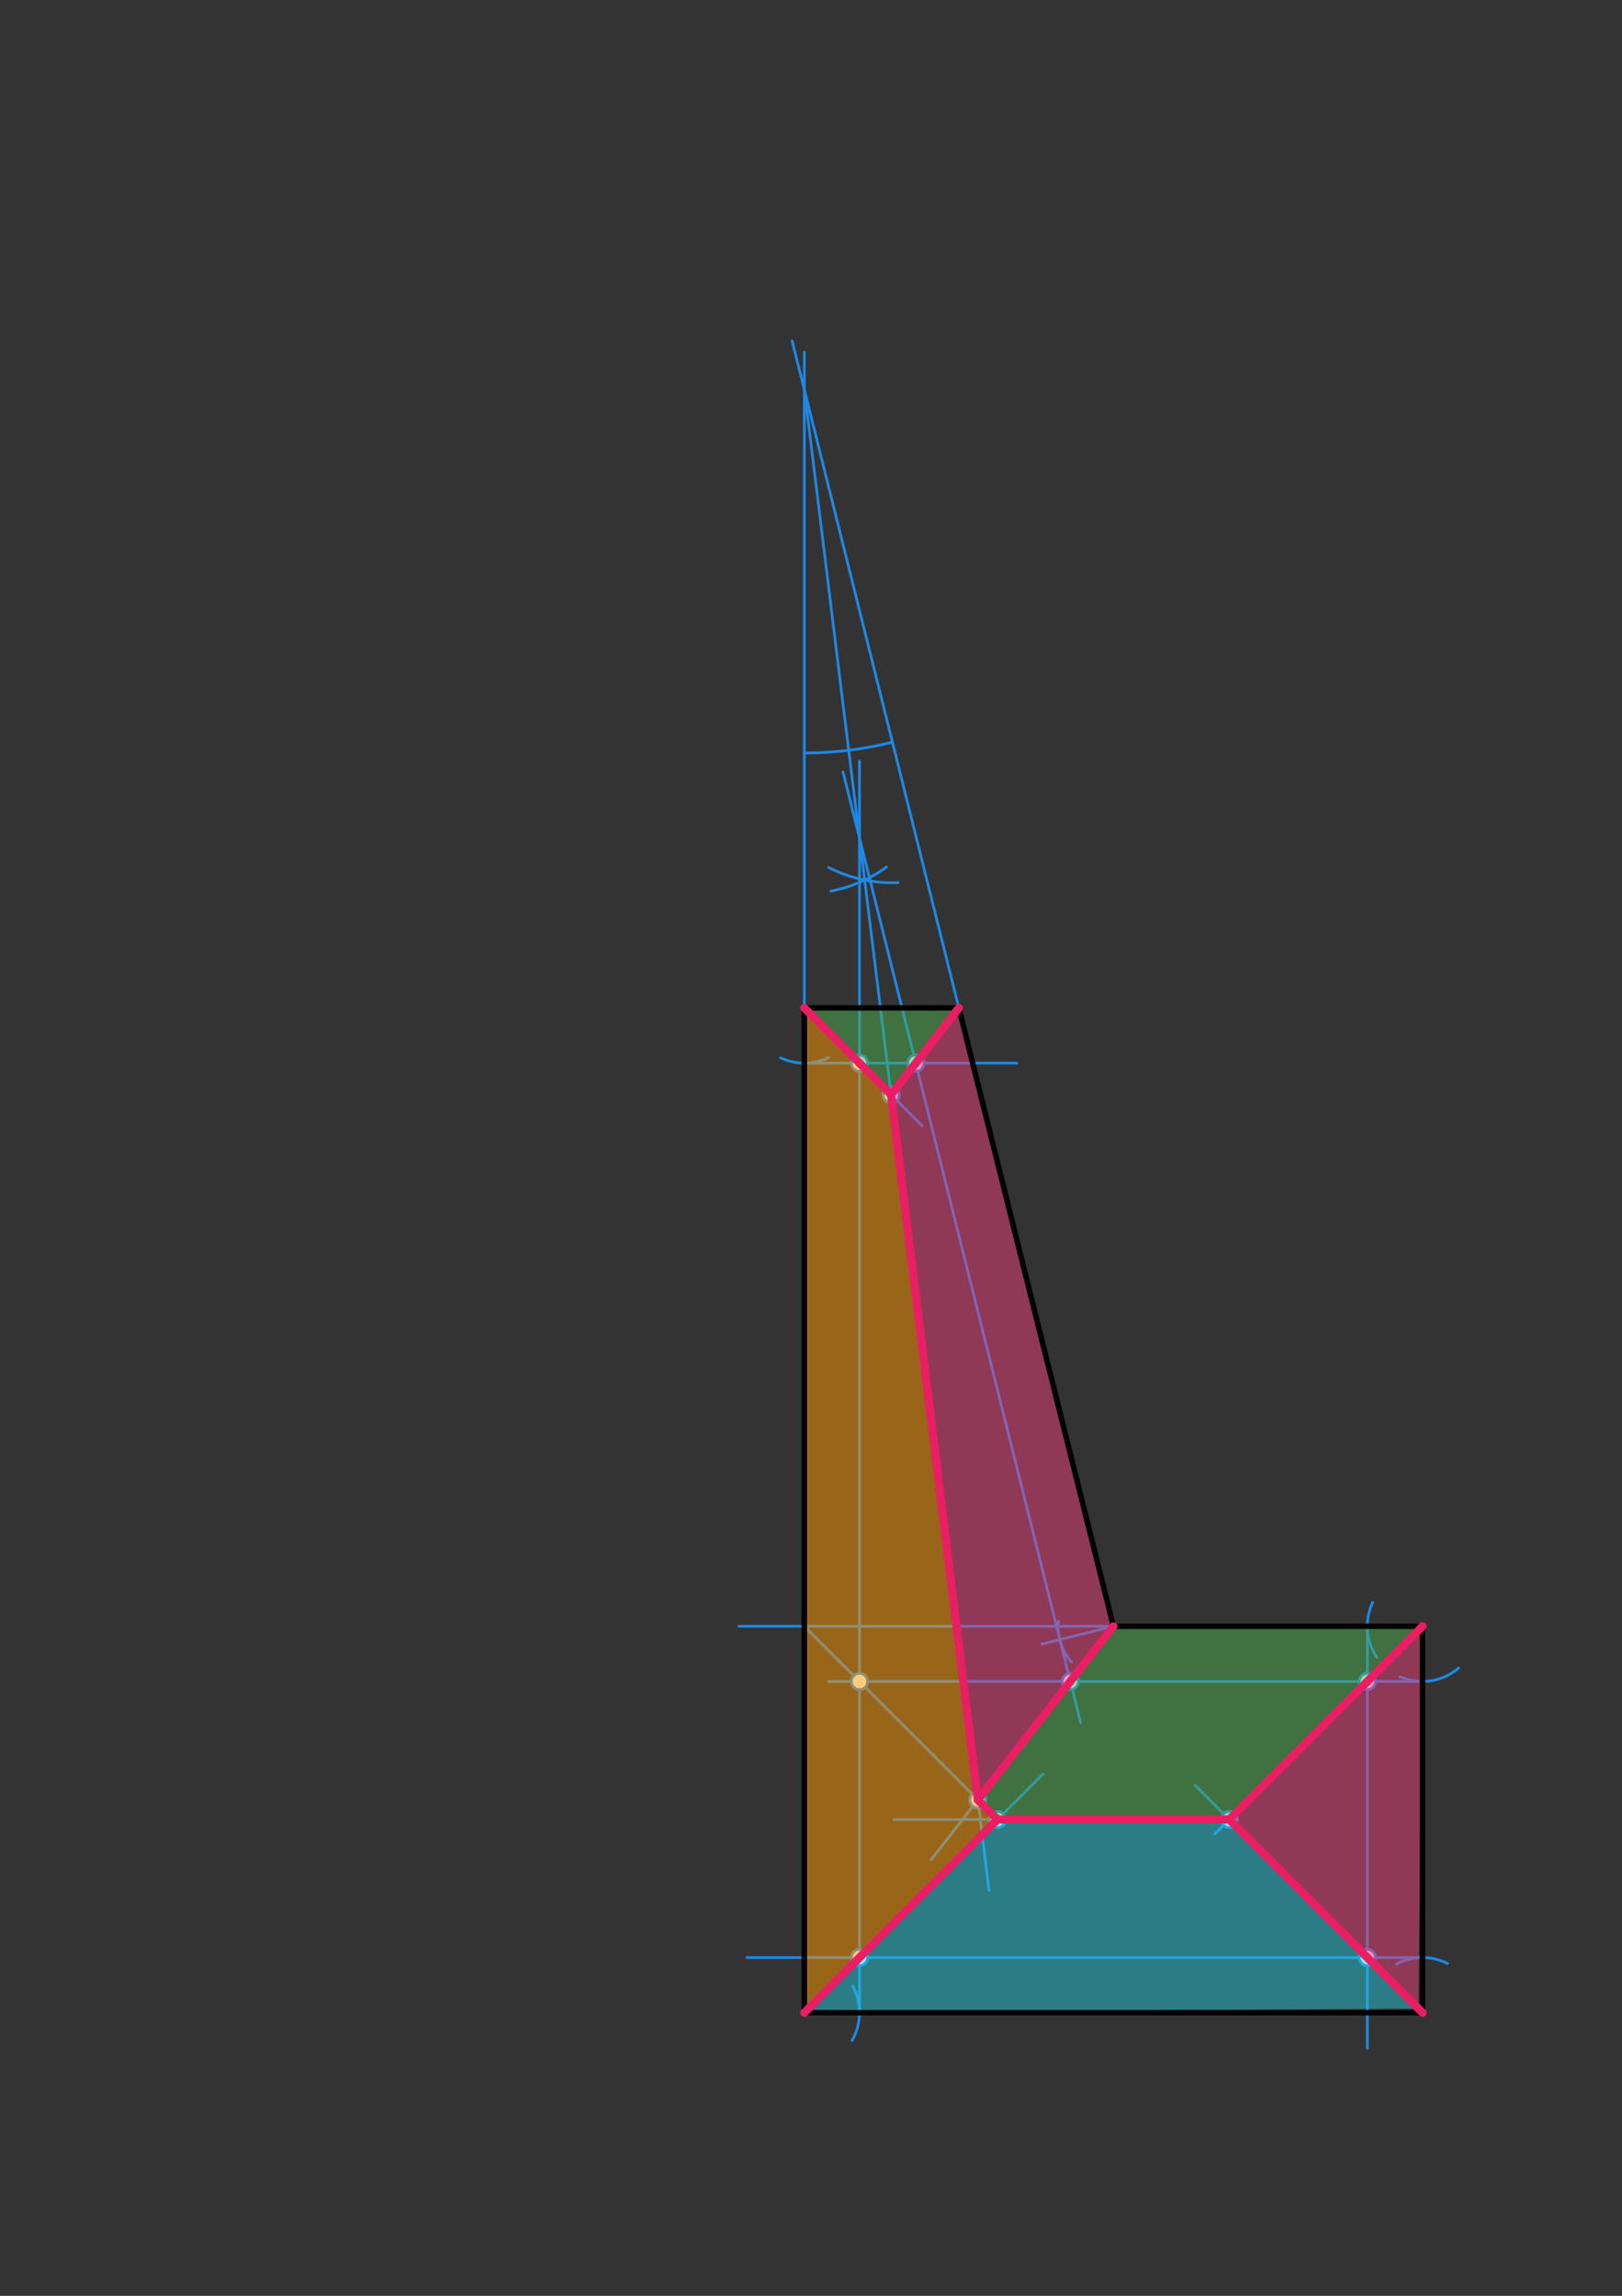 <svg xmlns="http://www.w3.org/2000/svg" class="svg--816" height="100%" preserveAspectRatio="xMidYMid meet" viewBox="0 0 595 842" width="100%"><rect x="0" y="0" width="595" height="842" fill="#333333" stroke="none"/><defs><marker id="marker-arrow" markerHeight="16" markerUnits="userSpaceOnUse" markerWidth="24" orient="auto-start-reverse" refX="24" refY="4" viewBox="0 0 24 8"><path d="M 0 0 L 24 4 L 0 8 z" stroke="inherit"></path></marker></defs><g class="aux-layer--949"><g class="element--733"><line stroke="#1E88E5" stroke-dasharray="none" stroke-linecap="round" stroke-width="1" x1="295.047" x2="295.047" y1="369.652" y2="129.156"></line></g><g class="element--733"><line stroke="#1E88E5" stroke-dasharray="none" stroke-linecap="round" stroke-width="1" x1="351.74" x2="290.58" y1="369.652" y2="125.011"></line></g><g class="element--733"><path d="M 295.047 276.156 A 133.276 133.276 0 0 0 327.371 272.177" fill="none" stroke="#1E88E5" stroke-dasharray="none" stroke-linecap="round" stroke-width="1"></path></g><g class="element--733"><path d="M 304 318.156 A 51.578 51.578 0 0 0 329.394 323.715" fill="none" stroke="#1E88E5" stroke-dasharray="none" stroke-linecap="round" stroke-width="1"></path></g><g class="element--733"><path d="M 325.21 317.996 A 51.579 51.579 0 0 1 304.78 326.809" fill="none" stroke="#1E88E5" stroke-dasharray="none" stroke-linecap="round" stroke-width="1"></path></g><g class="element--733"><line stroke="#1E88E5" stroke-dasharray="none" stroke-linecap="round" stroke-width="1" x1="295.047" x2="317.19" y1="142.881" y2="322.74"></line></g><g class="element--733"><line stroke="#1E88E5" stroke-dasharray="none" stroke-linecap="round" stroke-width="1" x1="317.19" x2="362.803" y1="322.74" y2="693.228"></line></g><g class="element--733"><path d="M 312.543 748.331 A 20.239 20.239 0 0 0 312.787 728.413" fill="none" stroke="#1E88E5" stroke-dasharray="none" stroke-linecap="round" stroke-width="1"></path></g><g class="element--733"><path d="M 530.979 720.109 A 20.239 20.239 0 0 0 512.283 720.304" fill="none" stroke="#1E88E5" stroke-dasharray="none" stroke-linecap="round" stroke-width="1"></path></g><g class="element--733"><path d="M 505.055 607.766 A 20.239 20.239 0 0 1 503.587 587.635" fill="none" stroke="#1E88E5" stroke-dasharray="none" stroke-linecap="round" stroke-width="1"></path></g><g class="element--733"><path d="M 535.033 611.754 A 20.239 20.239 0 0 1 513.537 614.891" fill="none" stroke="#1E88E5" stroke-dasharray="none" stroke-linecap="round" stroke-width="1"></path></g><g class="element--733"><line stroke="#1E88E5" stroke-dasharray="none" stroke-linecap="round" stroke-width="1" x1="408.433" x2="382.206" y1="596.424" y2="602.981"></line></g><g class="element--733"><path d="M 393.046 609.572 A 20.239 20.239 0 0 1 388.282 594.531" fill="none" stroke="#1E88E5" stroke-dasharray="none" stroke-linecap="round" stroke-width="1"></path></g><g class="element--733"><path d="M 303.964 387.821 A 20.239 20.239 0 0 1 286.347 387.926" fill="none" stroke="#1E88E5" stroke-dasharray="none" stroke-linecap="round" stroke-width="1"></path></g><g class="element--733"><line stroke="#1E88E5" stroke-dasharray="none" stroke-linecap="round" stroke-width="1" x1="521.819" x2="274" y1="717.917" y2="717.917"></line></g><g class="element--733"><line stroke="#1E88E5" stroke-dasharray="none" stroke-linecap="round" stroke-width="1" x1="315.286" x2="315.286" y1="738.156" y2="279.156"></line></g><g class="element--733"><line stroke="#1E88E5" stroke-dasharray="none" stroke-linecap="round" stroke-width="1" x1="388.798" x2="309.239" y1="601.333" y2="283.097"></line></g><g class="element--733"><line stroke="#1E88E5" stroke-dasharray="none" stroke-linecap="round" stroke-width="1" x1="295.047" x2="373" y1="389.892" y2="389.892"></line></g><g class="element--733"><line stroke="#1E88E5" stroke-dasharray="none" stroke-linecap="round" stroke-width="1" x1="501.579" x2="501.579" y1="596.424" y2="751.156"></line></g><g class="element--733"><line stroke="#1E88E5" stroke-dasharray="none" stroke-linecap="round" stroke-width="1" x1="521.819" x2="375" y1="616.663" y2="616.663"></line></g><g class="element--733"><line stroke="#1E88E5" stroke-dasharray="none" stroke-linecap="round" stroke-width="1" x1="388.798" x2="396.415" y1="601.333" y2="631.802"></line></g><g class="element--733"><line stroke="#1E88E5" stroke-dasharray="none" stroke-linecap="round" stroke-width="1" x1="295.047" x2="315.286" y1="738.156" y2="717.917"></line></g><g class="element--733"><line stroke="#1E88E5" stroke-dasharray="none" stroke-linecap="round" stroke-width="1" x1="315.286" x2="382.523" y1="717.917" y2="650.68"></line></g><g class="element--733"><line stroke="#1E88E5" stroke-dasharray="none" stroke-linecap="round" stroke-width="1" x1="408.433" x2="392.63" y1="596.424" y2="616.663"></line></g><g class="element--733"><line stroke="#1E88E5" stroke-dasharray="none" stroke-linecap="round" stroke-width="1" x1="392.63" x2="341.554" y1="616.663" y2="682.081"></line></g><g class="element--733"><line stroke="#1E88E5" stroke-dasharray="none" stroke-linecap="round" stroke-width="1" x1="521.819" x2="501.579" y1="596.424" y2="616.663"></line></g><g class="element--733"><line stroke="#1E88E5" stroke-dasharray="none" stroke-linecap="round" stroke-width="1" x1="501.579" x2="445.543" y1="616.663" y2="672.699"></line></g><g class="element--733"><line stroke="#1E88E5" stroke-dasharray="none" stroke-linecap="round" stroke-width="1" x1="521.819" x2="501.579" y1="738.156" y2="717.917"></line></g><g class="element--733"><line stroke="#1E88E5" stroke-dasharray="none" stroke-linecap="round" stroke-width="1" x1="501.579" x2="438.409" y1="717.917" y2="654.747"></line></g><g class="element--733"><line stroke="#1E88E5" stroke-dasharray="none" stroke-linecap="round" stroke-width="1" x1="450.952" x2="328" y1="667.29" y2="667.29"></line></g><g class="element--733"><line stroke="#1E88E5" stroke-dasharray="none" stroke-linecap="round" stroke-width="1" x1="408.433" x2="271" y1="596.424" y2="596.424"></line></g><g class="element--733"><line stroke="#1E88E5" stroke-dasharray="none" stroke-linecap="round" stroke-width="1" x1="375" x2="304" y1="616.663" y2="616.663"></line></g><g class="element--733"><line stroke="#1E88E5" stroke-dasharray="none" stroke-linecap="round" stroke-width="1" x1="295.047" x2="315.286" y1="596.424" y2="616.663"></line></g><g class="element--733"><line stroke="#1E88E5" stroke-dasharray="none" stroke-linecap="round" stroke-width="1" x1="315.286" x2="365.913" y1="616.663" y2="667.29"></line></g><g class="element--733"><line stroke="#1E88E5" stroke-dasharray="none" stroke-linecap="round" stroke-width="1" x1="295.047" x2="315.286" y1="369.652" y2="389.892"></line></g><g class="element--733"><line stroke="#1E88E5" stroke-dasharray="none" stroke-linecap="round" stroke-width="1" x1="351.74" x2="335.937" y1="369.652" y2="389.892"></line></g><g class="element--733"><line stroke="#1E88E5" stroke-dasharray="none" stroke-linecap="round" stroke-width="1" x1="315.286" x2="338.275" y1="389.892" y2="412.881"></line></g><g class="element--733"><line stroke="#1E88E5" stroke-dasharray="none" stroke-linecap="round" stroke-width="1" x1="335.937" x2="326.883" y1="389.892" y2="401.489"></line></g><g class="element--733"><circle cx="315.286" cy="717.917" r="3" stroke="#1E88E5" stroke-width="1" fill="#ffffff"></circle>}</g><g class="element--733"><circle cx="501.579" cy="717.917" r="3" stroke="#1E88E5" stroke-width="1" fill="#ffffff"></circle>}</g><g class="element--733"><circle cx="501.579" cy="616.663" r="3" stroke="#1E88E5" stroke-width="1" fill="#ffffff"></circle>}</g><g class="element--733"><circle cx="392.63" cy="616.663" r="3" stroke="#1E88E5" stroke-width="1" fill="#ffffff"></circle>}</g><g class="element--733"><circle cx="335.937" cy="389.892" r="3" stroke="#1E88E5" stroke-width="1" fill="#ffffff"></circle>}</g><g class="element--733"><circle cx="315.286" cy="389.892" r="3" stroke="#1E88E5" stroke-width="1" fill="#ffffff"></circle>}</g><g class="element--733"><circle cx="315.286" cy="616.663" r="3" stroke="#1E88E5" stroke-width="1" fill="#ffffff"></circle>}</g><g class="element--733"><circle cx="365.913" cy="667.29" r="3" stroke="#1E88E5" stroke-width="1" fill="#ffffff"></circle>}</g><g class="element--733"><circle cx="450.952" cy="667.29" r="3" stroke="#1E88E5" stroke-width="1" fill="#ffffff"></circle>}</g><g class="element--733"><circle cx="358.719" cy="660.096" r="3" stroke="#1E88E5" stroke-width="1" fill="#ffffff"></circle>}</g><g class="element--733"><circle cx="326.883" cy="401.488" r="3" stroke="#1E88E5" stroke-width="1" fill="#ffffff"></circle>}</g></g><g class="main-layer--75a"><g class="element--733"><g fill="#4CAF50" opacity="0.5"><path d="M 295.047 369.652 L 351.74 369.652 L 326.883 401.488 L 295.047 369.652 Z" stroke="none"></path></g></g><g class="element--733"><g fill="#4CAF50" opacity="0.5"><path d="M 358.719 660.096 L 408.433 596.424 L 521.819 596.424 L 450.952 667.29 L 365.913 667.29 L 358.719 660.096 Z" stroke="none"></path></g></g><g class="element--733"><g fill="#EC407A" opacity="0.5"><path d="M 351.74 369.652 L 408.433 596.424 L 358.719 660.096 L 326.883 401.488 L 351.74 369.652 Z" stroke="none"></path></g></g><g class="element--733"><g fill="#EC407A" opacity="0.5"><path d="M 450.952 667.29 L 521.819 596.424 L 520.275 736.613 L 450.952 667.29 Z" stroke="none"></path></g></g><g class="element--733"><g fill="#26C6DA" opacity="0.5"><path d="M 295.047 738.156 L 365.913 667.29 L 450.952 667.29 L 520.275 736.613 L 295.047 738.156 Z" stroke="none"></path></g></g><g class="element--733"><g fill="#FF9800" opacity="0.5"><path d="M 295.047 738.156 L 295.047 369.652 L 326.883 401.488 L 358.719 660.096 L 365.913 667.29 L 295.047 738.156 Z" stroke="none"></path></g></g><g class="element--733"><line stroke="#000000" stroke-dasharray="none" stroke-linecap="round" stroke-width="2" x1="295.047" x2="295.047" y1="738.156" y2="369.652"></line></g><g class="element--733"><line stroke="#000000" stroke-dasharray="none" stroke-linecap="round" stroke-width="2" x1="295.047" x2="351.74" y1="369.652" y2="369.652"></line></g><g class="element--733"><line stroke="#000000" stroke-dasharray="none" stroke-linecap="round" stroke-width="2" x1="295.047" x2="521.819" y1="738.156" y2="738.156"></line></g><g class="element--733"><line stroke="#000000" stroke-dasharray="none" stroke-linecap="round" stroke-width="2" x1="521.819" x2="521.819" y1="738.156" y2="596.424"></line></g><g class="element--733"><line stroke="#000000" stroke-dasharray="none" stroke-linecap="round" stroke-width="2" x1="521.819" x2="408.433" y1="596.424" y2="596.424"></line></g><g class="element--733"><line stroke="#000000" stroke-dasharray="none" stroke-linecap="round" stroke-width="2" x1="351.74" x2="408.433" y1="369.652" y2="596.424"></line></g><g class="element--733"><line stroke="#E91E63" stroke-dasharray="none" stroke-linecap="round" stroke-width="3" x1="295.047" x2="365.913" y1="738.156" y2="667.29"></line></g><g class="element--733"><line stroke="#E91E63" stroke-dasharray="none" stroke-linecap="round" stroke-width="3" x1="365.913" x2="450.952" y1="667.29" y2="667.29"></line></g><g class="element--733"><line stroke="#E91E63" stroke-dasharray="none" stroke-linecap="round" stroke-width="3" x1="450.952" x2="521.819" y1="667.29" y2="738.156"></line></g><g class="element--733"><line stroke="#E91E63" stroke-dasharray="none" stroke-linecap="round" stroke-width="3" x1="450.952" x2="521.819" y1="667.29" y2="596.424"></line></g><g class="element--733"><line stroke="#E91E63" stroke-dasharray="none" stroke-linecap="round" stroke-width="3" x1="365.913" x2="358.719" y1="667.29" y2="660.096"></line></g><g class="element--733"><line stroke="#E91E63" stroke-dasharray="none" stroke-linecap="round" stroke-width="3" x1="358.719" x2="408.433" y1="660.096" y2="596.424"></line></g><g class="element--733"><line stroke="#E91E63" stroke-dasharray="none" stroke-linecap="round" stroke-width="3" x1="358.719" x2="326.883" y1="660.096" y2="401.488"></line></g><g class="element--733"><line stroke="#E91E63" stroke-dasharray="none" stroke-linecap="round" stroke-width="3" x1="326.883" x2="351.74" y1="401.488" y2="369.652"></line></g><g class="element--733"><line stroke="#E91E63" stroke-dasharray="none" stroke-linecap="round" stroke-width="3" x1="326.883" x2="295.047" y1="401.488" y2="369.652"></line></g></g><g class="snaps-layer--ac6"></g><g class="temp-layer--52d"></g></svg>